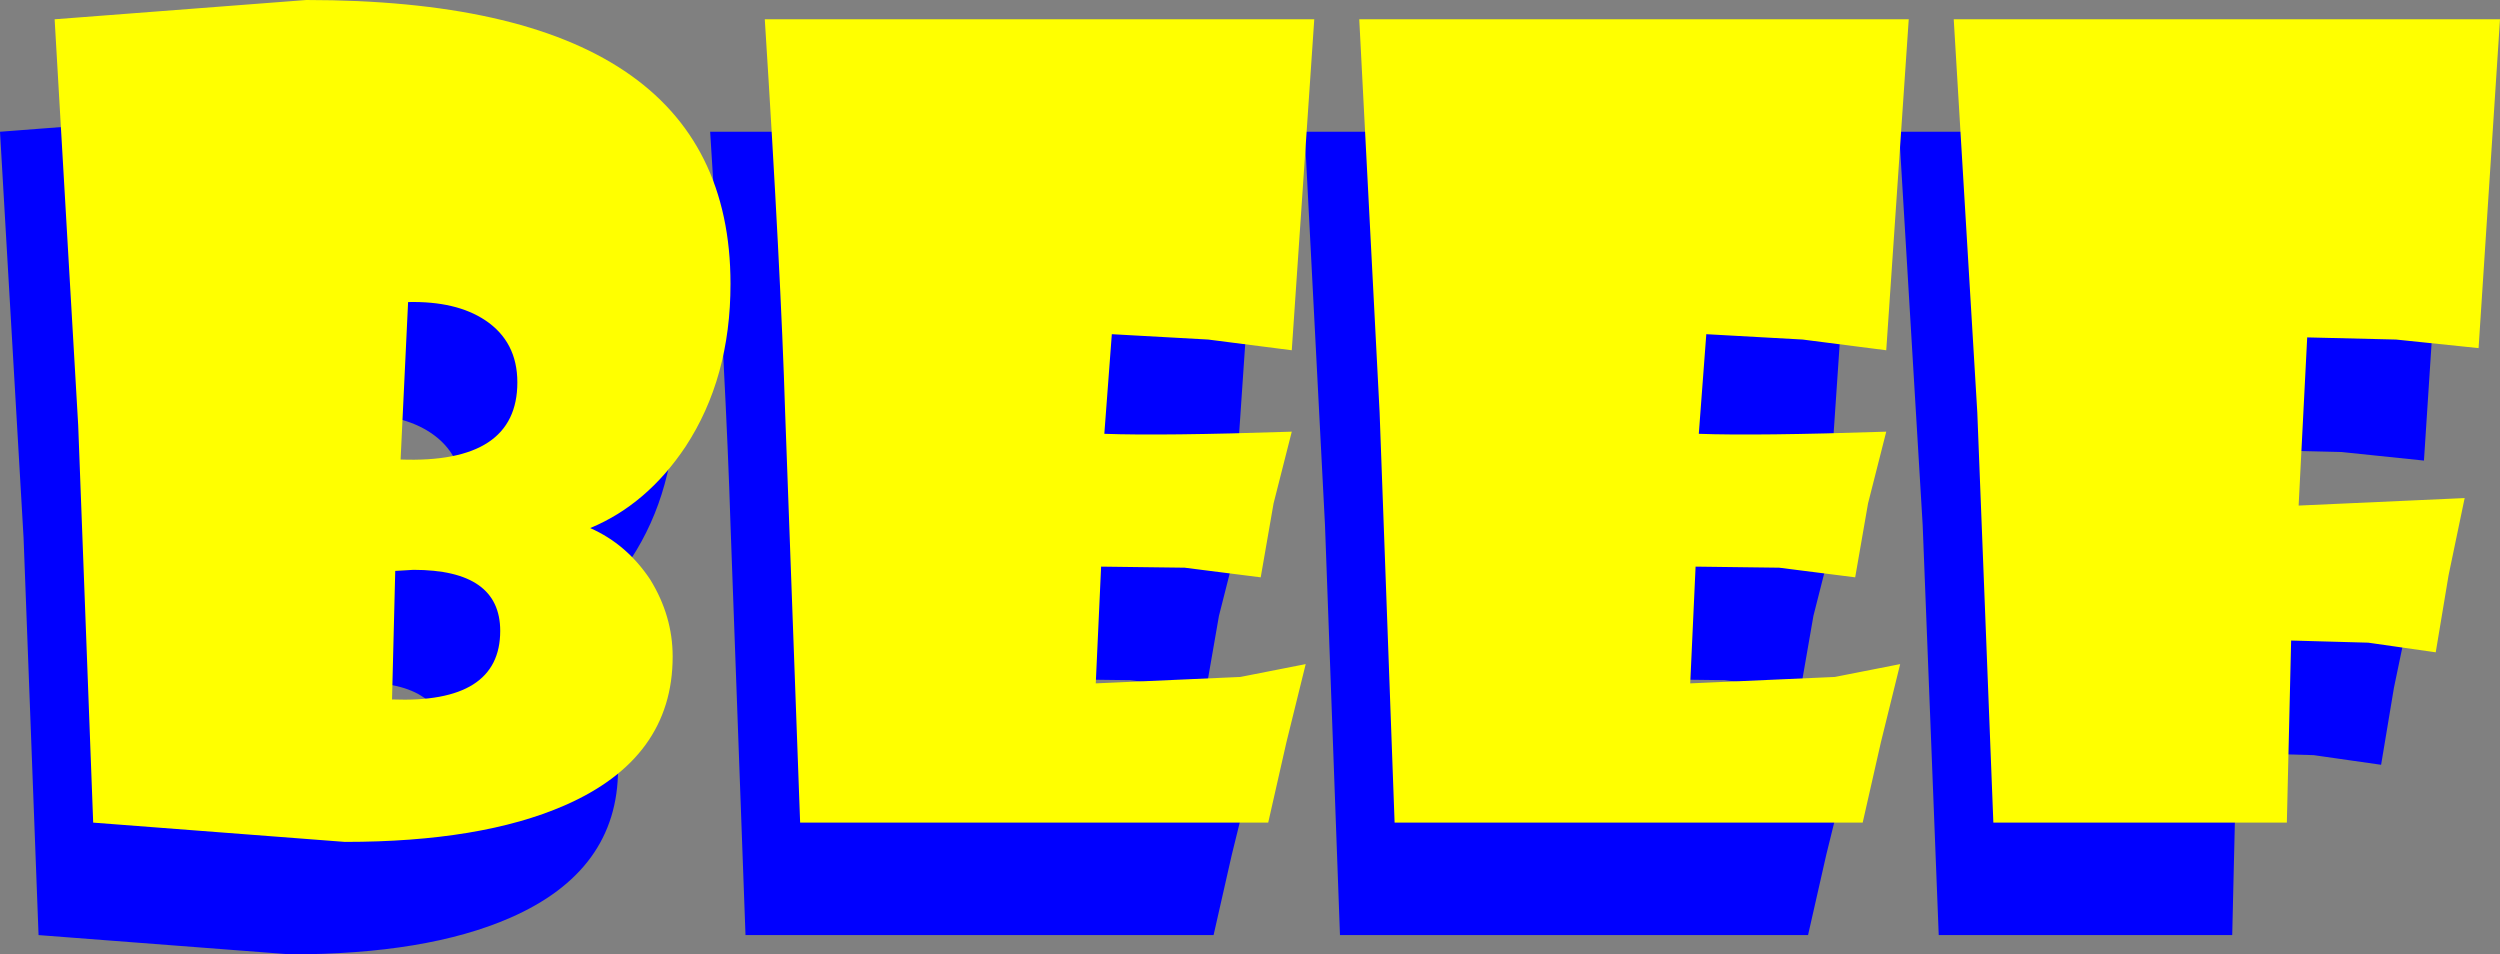 <?xml version="1.0" encoding="UTF-8" standalone="no"?>
<svg xmlns:xlink="http://www.w3.org/1999/xlink" height="44.55px" width="116.7px" xmlns="http://www.w3.org/2000/svg">
  <rect width="100%" height="100%" fill="#808080" stroke="none"/>
  <g transform="matrix(1.0, 0.0, 0.0, 1.0, 58.35, 22.25)">
    <path d="M54.15 6.25 L53.4 9.85 52.8 13.45 49.65 13.0 46.05 12.9 45.85 21.4 32.15 21.4 31.4 2.25 30.3 -16.1 55.8 -16.1 54.8 -0.75 50.95 -1.15 46.8 -1.25 46.4 6.6 54.15 6.25 M28.2 -16.1 L27.15 -0.65 23.25 -1.15 18.75 -1.4 18.4 3.25 27.15 3.15 26.3 6.5 25.7 9.95 22.15 9.5 18.25 9.45 18.0 14.9 24.75 14.6 27.8 14.0 26.9 17.65 26.05 21.4 4.2 21.4 3.5 2.25 2.55 -16.1 28.2 -16.1 M0.45 -16.1 L-0.6 -0.65 -4.5 -1.15 -9.0 -1.4 -9.35 3.25 -0.6 3.15 -1.45 6.5 -2.05 9.95 -5.6 9.5 -9.5 9.45 -9.75 14.9 -3.0 14.6 0.05 14.0 -0.85 17.65 -1.7 21.4 -23.55 21.4 -24.25 2.25 Q-24.45 -4.3 -25.2 -16.1 L0.45 -16.1 M-30.55 10.05 Q-29.5 11.75 -29.5 13.65 -29.5 18.4 -34.55 20.6 -38.45 22.3 -44.8 22.3 L-56.55 21.4 -57.25 2.85 -58.35 -16.1 -46.6 -17.0 Q-26.8 -17.0 -26.8 -3.75 -26.8 0.65 -28.9 3.85 -30.7 6.55 -33.35 7.65 -31.65 8.4 -30.55 10.05 M-38.25 -2.05 Q-39.6 -2.95 -41.85 -2.9 L-42.2 4.45 Q-36.75 4.65 -36.75 0.85 -36.75 -1.05 -38.25 -2.05 M-42.45 9.65 L-42.6 15.65 Q-37.55 15.85 -37.55 12.45 -37.55 9.6 -41.6 9.6 L-42.45 9.65" fill="#0000ff" fill-rule="evenodd" stroke="none"/>
    <path d="M-44.05 -22.25 Q-24.25 -22.25 -24.25 -9.0 -24.25 -4.6 -26.35 -1.4 -28.15 1.3 -30.8 2.4 -29.1 3.15 -28.0 4.8 -26.95 6.5 -26.95 8.4 -26.95 13.15 -32.0 15.35 -35.9 17.05 -42.25 17.05 L-54.0 16.15 -54.7 -2.4 -55.8 -21.35 -44.05 -22.25 M-34.2 -4.4 Q-34.2 -6.3 -35.7 -7.3 -37.05 -8.2 -39.3 -8.15 L-39.65 -0.8 Q-34.2 -0.6 -34.2 -4.4 M-6.8 -2.0 Q-4.1 -1.9 1.95 -2.1 L1.1 1.25 0.5 4.7 -3.05 4.25 -6.95 4.2 -7.2 9.65 -0.45 9.35 2.6 8.75 1.7 12.4 0.85 16.15 -21.0 16.15 -21.7 -3.0 Q-21.9 -9.55 -22.65 -21.35 L3.0 -21.35 1.95 -5.9 -1.95 -6.4 -6.45 -6.65 -6.8 -2.0 M28.85 1.25 L28.25 4.7 24.7 4.25 20.8 4.2 20.55 9.65 27.3 9.35 30.35 8.75 29.45 12.4 28.6 16.15 6.75 16.15 6.05 -3.0 5.1 -21.35 30.75 -21.35 29.7 -5.9 25.8 -6.4 21.3 -6.65 20.95 -2.0 Q23.65 -1.9 29.7 -2.1 L28.85 1.25 M32.85 -21.35 L58.35 -21.35 57.35 -6.0 53.5 -6.4 49.35 -6.5 48.95 1.35 56.7 1.0 55.95 4.6 55.35 8.2 52.2 7.75 48.6 7.65 48.4 16.15 34.7 16.15 33.95 -3.0 32.85 -21.35 M-35.0 7.2 Q-35.0 4.35 -39.05 4.35 L-39.9 4.4 -40.05 10.4 Q-35.0 10.6 -35.0 7.2" fill="#ffff00" fill-rule="evenodd" stroke="none"/>
  </g>
</svg>
